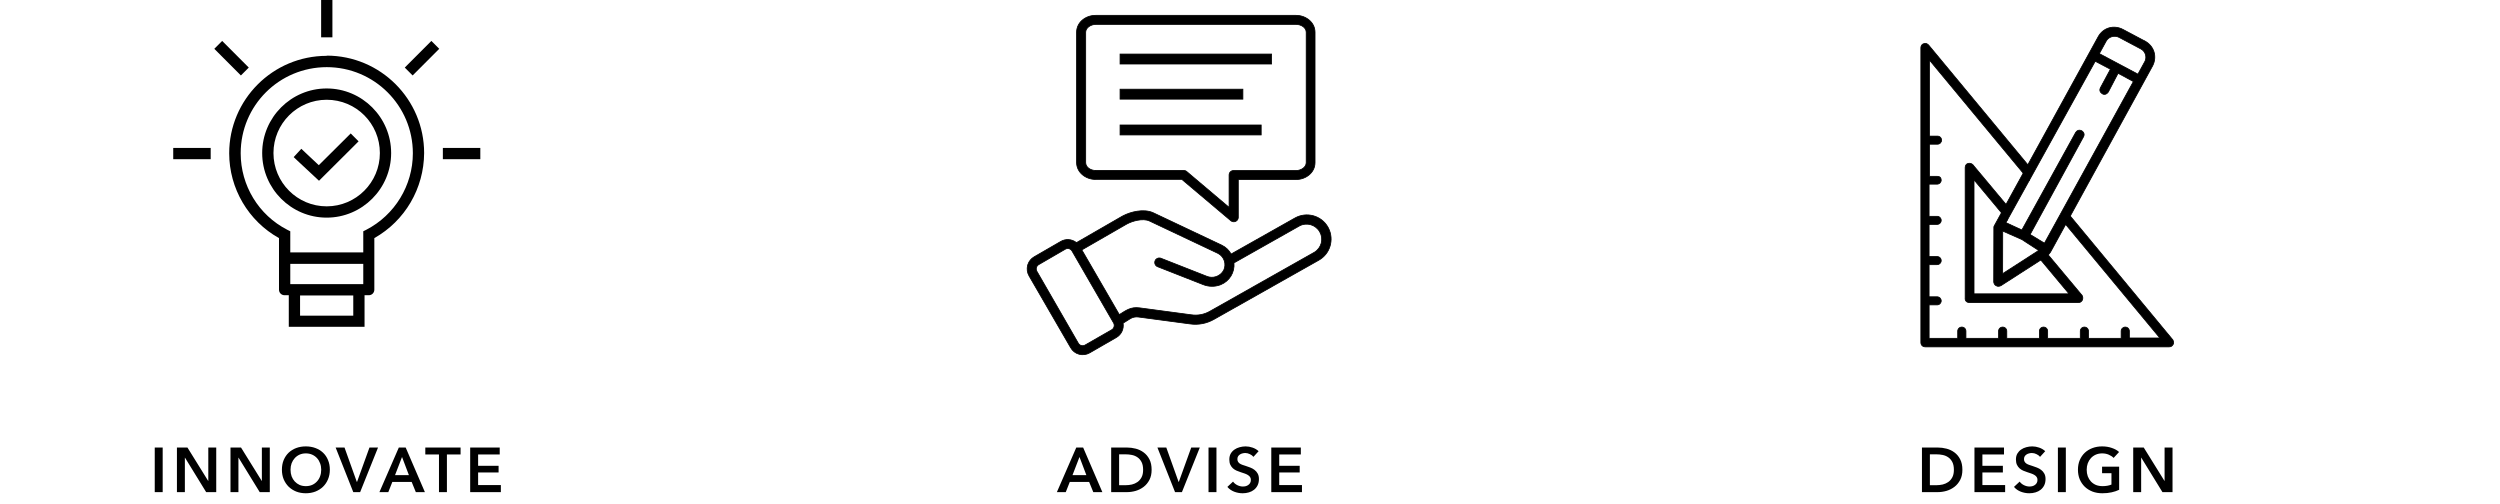 <svg width="635" height="128" viewBox="0 0 635 128" fill="none" xmlns="http://www.w3.org/2000/svg">
<path d="M488.175 113.672H492.191C492.927 113.672 493.668 113.768 494.415 113.96C495.161 114.152 495.833 114.472 496.431 114.92C497.028 115.357 497.513 115.939 497.887 116.664C498.26 117.379 498.447 118.269 498.447 119.336C498.447 120.328 498.26 121.181 497.887 121.896C497.513 122.611 497.028 123.197 496.431 123.656C495.833 124.115 495.161 124.456 494.415 124.68C493.668 124.893 492.927 125 492.191 125H488.175V113.672ZM491.871 123.24C492.393 123.24 492.916 123.181 493.439 123.064C493.961 122.936 494.431 122.728 494.847 122.44C495.273 122.141 495.62 121.741 495.887 121.24C496.153 120.739 496.287 120.104 496.287 119.336C496.287 118.525 496.153 117.864 495.887 117.352C495.62 116.84 495.273 116.44 494.847 116.152C494.431 115.864 493.961 115.667 493.439 115.56C492.916 115.453 492.393 115.4 491.871 115.4H490.191V123.24H491.871ZM501.513 113.672H509.017V115.432H503.529V118.312H508.729V120.008H503.529V123.208H509.305V125H501.513V113.672ZM518.175 116.04C517.962 115.763 517.658 115.533 517.263 115.352C516.879 115.16 516.49 115.064 516.095 115.064C515.86 115.064 515.626 115.096 515.391 115.16C515.156 115.213 514.943 115.304 514.751 115.432C514.559 115.549 514.399 115.709 514.271 115.912C514.154 116.104 514.095 116.339 514.095 116.616C514.095 116.872 514.148 117.091 514.255 117.272C514.362 117.453 514.506 117.608 514.687 117.736C514.879 117.864 515.108 117.976 515.375 118.072C515.642 118.168 515.935 118.264 516.255 118.36C516.618 118.477 516.991 118.611 517.375 118.76C517.77 118.909 518.127 119.107 518.447 119.352C518.778 119.597 519.044 119.907 519.247 120.28C519.46 120.653 519.567 121.117 519.567 121.672C519.567 122.28 519.455 122.813 519.231 123.272C519.007 123.72 518.708 124.093 518.335 124.392C517.962 124.691 517.524 124.915 517.023 125.064C516.522 125.213 515.994 125.288 515.439 125.288C514.703 125.288 513.983 125.155 513.279 124.888C512.575 124.611 511.999 124.205 511.551 123.672L512.991 122.328C513.268 122.712 513.636 123.016 514.095 123.24C514.564 123.464 515.023 123.576 515.471 123.576C515.706 123.576 515.946 123.549 516.191 123.496C516.436 123.432 516.655 123.331 516.847 123.192C517.05 123.053 517.21 122.883 517.327 122.68C517.455 122.467 517.519 122.205 517.519 121.896C517.519 121.597 517.45 121.352 517.311 121.16C517.172 120.957 516.986 120.787 516.751 120.648C516.516 120.499 516.239 120.371 515.919 120.264C515.599 120.157 515.263 120.045 514.911 119.928C514.57 119.821 514.228 119.693 513.887 119.544C513.546 119.395 513.236 119.197 512.959 118.952C512.692 118.707 512.474 118.408 512.303 118.056C512.132 117.693 512.047 117.245 512.047 116.712C512.047 116.136 512.164 115.64 512.399 115.224C512.644 114.808 512.959 114.467 513.343 114.2C513.738 113.923 514.18 113.72 514.671 113.592C515.172 113.453 515.679 113.384 516.191 113.384C516.767 113.384 517.348 113.485 517.935 113.688C518.532 113.891 519.05 114.195 519.487 114.6L518.175 116.04ZM522.706 113.672H524.722V125H522.706V113.672ZM538.262 124.408C537.686 124.685 537.051 124.899 536.358 125.048C535.675 125.208 534.886 125.288 533.99 125.288C533.073 125.288 532.235 125.144 531.478 124.856C530.721 124.557 530.07 124.147 529.526 123.624C528.982 123.091 528.555 122.461 528.246 121.736C527.947 121 527.798 120.189 527.798 119.304C527.798 118.397 527.953 117.581 528.262 116.856C528.582 116.12 529.014 115.496 529.558 114.984C530.113 114.472 530.763 114.077 531.51 113.8C532.257 113.523 533.067 113.384 533.942 113.384C534.849 113.384 535.675 113.517 536.422 113.784C537.179 114.04 537.787 114.381 538.246 114.808L536.854 116.312C536.566 115.992 536.161 115.72 535.638 115.496C535.126 115.272 534.566 115.16 533.958 115.16C533.361 115.16 532.817 115.267 532.326 115.48C531.846 115.693 531.435 115.987 531.094 116.36C530.753 116.733 530.486 117.171 530.294 117.672C530.113 118.173 530.022 118.717 530.022 119.304C530.022 119.912 530.113 120.472 530.294 120.984C530.486 121.485 530.753 121.923 531.094 122.296C531.446 122.669 531.867 122.963 532.358 123.176C532.859 123.379 533.425 123.48 534.054 123.48C534.918 123.48 535.67 123.347 536.31 123.08V120.2H533.926V118.536H538.262V124.408ZM541.837 113.672H544.509L549.773 122.152H549.805V113.672H551.821V125H549.261L543.885 116.248H543.853V125H541.837V113.672Z" fill="black"/>
<path d="M273.375 113.672H275.119L279.999 125H277.695L276.639 122.408H271.727L270.703 125H268.447L273.375 113.672ZM275.935 120.68L274.191 116.072L272.415 120.68H275.935ZM282.24 113.672H286.256C286.992 113.672 287.733 113.768 288.48 113.96C289.227 114.152 289.899 114.472 290.496 114.92C291.093 115.357 291.579 115.939 291.952 116.664C292.325 117.379 292.512 118.269 292.512 119.336C292.512 120.328 292.325 121.181 291.952 121.896C291.579 122.611 291.093 123.197 290.496 123.656C289.899 124.115 289.227 124.456 288.48 124.68C287.733 124.893 286.992 125 286.256 125H282.24V113.672ZM285.936 123.24C286.459 123.24 286.981 123.181 287.504 123.064C288.027 122.936 288.496 122.728 288.912 122.44C289.339 122.141 289.685 121.741 289.952 121.24C290.219 120.739 290.352 120.104 290.352 119.336C290.352 118.525 290.219 117.864 289.952 117.352C289.685 116.84 289.339 116.44 288.912 116.152C288.496 115.864 288.027 115.667 287.504 115.56C286.981 115.453 286.459 115.4 285.936 115.4H284.256V123.24H285.936ZM293.983 113.672H296.239L299.359 122.392H299.423L302.575 113.672H304.751L300.207 125H298.463L293.983 113.672ZM306.964 113.672H308.98V125H306.964V113.672ZM318.376 116.04C318.163 115.763 317.859 115.533 317.464 115.352C317.08 115.16 316.691 115.064 316.296 115.064C316.061 115.064 315.827 115.096 315.592 115.16C315.357 115.213 315.144 115.304 314.952 115.432C314.76 115.549 314.6 115.709 314.472 115.912C314.355 116.104 314.296 116.339 314.296 116.616C314.296 116.872 314.349 117.091 314.456 117.272C314.563 117.453 314.707 117.608 314.888 117.736C315.08 117.864 315.309 117.976 315.576 118.072C315.843 118.168 316.136 118.264 316.456 118.36C316.819 118.477 317.192 118.611 317.576 118.76C317.971 118.909 318.328 119.107 318.648 119.352C318.979 119.597 319.245 119.907 319.448 120.28C319.661 120.653 319.768 121.117 319.768 121.672C319.768 122.28 319.656 122.813 319.432 123.272C319.208 123.72 318.909 124.093 318.536 124.392C318.163 124.691 317.725 124.915 317.224 125.064C316.723 125.213 316.195 125.288 315.64 125.288C314.904 125.288 314.184 125.155 313.48 124.888C312.776 124.611 312.2 124.205 311.752 123.672L313.192 122.328C313.469 122.712 313.837 123.016 314.296 123.24C314.765 123.464 315.224 123.576 315.672 123.576C315.907 123.576 316.147 123.549 316.392 123.496C316.637 123.432 316.856 123.331 317.048 123.192C317.251 123.053 317.411 122.883 317.528 122.68C317.656 122.467 317.72 122.205 317.72 121.896C317.72 121.597 317.651 121.352 317.512 121.16C317.373 120.957 317.187 120.787 316.952 120.648C316.717 120.499 316.44 120.371 316.12 120.264C315.8 120.157 315.464 120.045 315.112 119.928C314.771 119.821 314.429 119.693 314.088 119.544C313.747 119.395 313.437 119.197 313.16 118.952C312.893 118.707 312.675 118.408 312.504 118.056C312.333 117.693 312.248 117.245 312.248 116.712C312.248 116.136 312.365 115.64 312.6 115.224C312.845 114.808 313.16 114.467 313.544 114.2C313.939 113.923 314.381 113.72 314.872 113.592C315.373 113.453 315.88 113.384 316.392 113.384C316.968 113.384 317.549 113.485 318.136 113.688C318.733 113.891 319.251 114.195 319.688 114.6L318.376 116.04ZM322.907 113.672H330.411V115.432H324.923V118.312H330.123V120.008H324.923V123.208H330.699V125H322.907V113.672Z" fill="black"/>
<path d="M488.658 11.091C488.89 10.997 489.105 10.997 489.309 11.068C489.46 11.121 489.602 11.212 489.737 11.327L489.871 11.45L489.878 11.457L516.341 43.388L516.397 43.458L516.336 43.521C516.215 43.648 516.111 43.79 516.031 43.963L516.026 43.975L516.018 43.986C515.726 44.329 515.537 44.779 515.479 45.271V45.272L515.479 45.271C515.474 45.307 515.468 45.347 515.463 45.389L515.462 45.391C515.457 45.424 515.451 45.458 515.444 45.489C515.438 45.521 515.432 45.549 515.429 45.575L515.396 45.797L515.253 45.625L490.079 15.261V34.569H492.119C492.691 34.569 493.162 35.031 493.162 35.597C493.162 36.164 492.691 36.626 492.119 36.626H490.079V44.792H492.119C492.396 44.792 492.636 44.883 492.806 45.053C492.976 45.223 493.068 45.463 493.068 45.745C493.068 46.312 492.597 46.773 492.025 46.773H489.985V54.939H492.025C492.597 54.939 493.068 55.401 493.068 55.968C493.068 56.534 492.597 56.997 492.025 56.997H489.985V65.162H492.025C492.597 65.162 493.068 65.623 493.068 66.19C493.068 66.757 492.597 67.219 492.025 67.219H489.985V75.385H492.025C492.597 75.385 493.068 75.847 493.068 76.414C493.068 76.981 492.597 77.442 492.025 77.442H489.994V85.942H497.259V84.101C497.259 83.534 497.73 83.073 498.302 83.073C498.873 83.073 499.345 83.534 499.345 84.101V85.942H507.637V84.101C507.637 83.534 508.108 83.073 508.68 83.073C509.251 83.073 509.722 83.534 509.723 84.101V85.942H518.015V84.101C518.015 83.534 518.486 83.073 519.058 83.073C519.629 83.073 520.1 83.534 520.101 84.101V85.942H528.394V84.101C528.394 83.534 528.864 83.073 529.436 83.073C530.007 83.073 530.478 83.534 530.479 84.101V85.942H538.771V84.101C538.772 83.535 539.242 83.073 539.813 83.073C540.385 83.073 540.856 83.534 540.856 84.101V85.859H548.613L524.399 56.659L524.357 56.609L524.387 56.55C524.725 55.875 525.038 55.19 525.344 54.497L525.409 54.348L525.513 54.473L551.899 86.33L551.906 86.339L551.912 86.348C552.001 86.524 552.069 86.726 552.092 86.92C552.114 87.11 552.093 87.304 551.992 87.457L551.993 87.458C551.861 87.678 551.722 87.841 551.553 87.948C551.382 88.055 551.191 88.1 550.965 88.1H489.027C488.702 88.1 488.42 87.987 488.218 87.788C488.016 87.589 487.9 87.309 487.9 86.988V12.115C487.9 11.666 488.181 11.191 488.658 11.091Z" fill="black" stroke="black" stroke-width="0.2"/>
<path d="M499.922 41.505C500.146 41.461 500.355 41.46 500.557 41.518C500.708 41.561 500.85 41.637 500.987 41.746L501.124 41.868L501.131 41.874H501.13L510.489 53.068L510.532 53.12L510.5 53.179C510.425 53.319 510.362 53.453 510.322 53.601L510.32 53.609L510.226 53.576L510.319 53.609C510.262 53.77 510.221 53.94 510.188 54.113L510.186 54.122L510.183 54.131C510.091 54.362 510.017 54.589 509.976 54.822C509.934 55.085 509.909 55.341 509.893 55.598L509.876 55.847L509.716 55.656L501.399 45.685V74.632H525.536L517.385 64.858L517.336 64.8L517.379 64.738C517.397 64.711 517.422 64.691 517.432 64.683C517.441 64.675 517.445 64.671 517.446 64.67L517.452 64.662L517.529 64.727L517.453 64.662C517.674 64.402 517.895 64.142 518.116 63.891L518.134 63.871L518.157 63.863C518.471 63.749 518.744 63.603 519.019 63.414L519.093 63.363L519.151 63.433L528.795 74.966H528.81L528.839 75.01C529.027 75.288 529.117 75.751 528.935 76.201L528.932 76.207L528.928 76.214C528.796 76.435 528.656 76.598 528.487 76.704C528.317 76.812 528.125 76.857 527.898 76.857H500.28C499.916 76.857 499.609 76.743 499.404 76.529C499.198 76.313 499.108 76.007 499.153 75.648V42.533C499.153 42.08 499.438 41.601 499.922 41.505Z" fill="black" stroke="black" stroke-width="0.2"/>
<path d="M519.952 65.02L519.927 65.036L508.224 72.565L508.216 72.57L508.209 72.574C507.796 72.747 507.411 72.808 507.006 72.567V72.566C506.598 72.337 506.46 71.985 506.407 71.626L506.406 71.619V71.611L506.439 57.816H506.44C506.428 57.675 506.442 57.584 506.479 57.499C506.496 57.459 506.518 57.421 506.538 57.385C506.558 57.348 506.579 57.309 506.6 57.259L506.604 57.249H506.605L532.923 9.364C534.208 6.989 536.944 6.263 539.241 7.483L544.673 10.367V10.348L544.822 10.43C547.153 11.719 547.97 14.379 546.765 16.727L546.763 16.73L520.844 64.005L520.841 64.01L520.84 64.009C520.613 64.379 520.399 64.567 520.151 64.844L520.136 64.859L520.117 64.868C520.055 64.895 520.016 64.93 519.992 64.956C519.98 64.969 519.972 64.981 519.967 64.988C519.965 64.991 519.964 64.994 519.964 64.995L519.963 64.996L519.952 65.02ZM508.67 69.509L517.828 63.613L513.531 60.824L508.694 58.697L508.67 69.509ZM527.222 33.641C527.404 33.378 527.627 33.186 527.891 33.105C528.158 33.024 528.453 33.061 528.768 33.225L528.779 33.23L528.778 33.23L528.964 33.372C529.135 33.522 529.26 33.694 529.322 33.891C529.405 34.155 529.368 34.447 529.201 34.758V34.759L515.651 59.567L519.292 61.759L541.877 20.712L537.995 18.608L535.511 23.371L535.505 23.382C535.322 23.647 535.078 23.845 534.804 23.93C534.528 24.015 534.229 23.981 533.949 23.793C533.682 23.614 533.487 23.394 533.405 23.132C533.322 22.868 533.359 22.576 533.526 22.266V22.265L536.043 17.585L532.193 15.553L509.499 56.549L513.554 58.414L527.216 33.649L527.221 33.641H527.222ZM538.23 9.484C537.087 8.89 535.578 9.326 534.976 10.438V10.44L533.232 13.621L543.034 18.831L544.779 15.648L544.88 15.435C545.323 14.35 544.87 13.002 543.81 12.446L543.809 12.445L538.23 9.484Z" fill="black" stroke="black" stroke-width="0.2"/>
<path d="M288.801 53.653C290.25 53.423 291.746 53.488 292.966 54.066L310.286 62.256C311.311 62.742 312.158 63.54 312.706 64.526L328.921 55.377C331.885 53.709 335.635 54.752 337.305 57.706L337.453 57.986C338.907 60.901 337.837 64.469 334.975 66.085L308.413 81.077L308.412 81.076C306.557 82.158 304.384 82.585 302.263 82.274V82.273L289.15 80.519H289.149C288.409 80.416 287.652 80.579 287.022 80.986L287.021 80.987L285.267 82.084C285.505 83.534 284.83 84.981 283.548 85.72L276.776 89.626C275.963 90.096 274.996 90.222 274.092 89.978C273.188 89.735 272.411 89.139 271.949 88.317L261.374 70.06C260.904 69.246 260.777 68.288 261.021 67.376L261.071 67.208C261.341 66.377 261.914 65.675 262.676 65.235L269.359 61.373C270.631 60.592 272.26 60.696 273.422 61.629L284.871 55.026L285.286 54.8C286.29 54.283 287.532 53.855 288.801 53.653ZM271.511 63.163C271.185 63.082 270.844 63.131 270.561 63.309L270.558 63.31L263.812 67.226C263.236 67.575 263.041 68.314 263.366 68.907L273.904 87.197C274.254 87.783 275.002 87.986 275.596 87.653L282.333 83.791L282.338 83.788C282.661 83.626 282.889 83.327 282.971 82.978V82.976C283.061 82.624 283.004 82.249 282.809 81.948L282.806 81.944L272.283 63.739V63.738C272.112 63.454 271.835 63.244 271.511 63.163ZM291.976 56.134C291.147 55.743 290.033 55.739 288.929 55.948C287.965 56.131 287.022 56.474 286.309 56.847L286.017 57.008L274.784 63.476L284.305 79.911C286.038 78.834 287.204 77.897 289.449 78.196L302.554 79.952H302.556C304.185 80.203 305.849 79.9 307.278 79.086L333.854 64.077C335.644 62.999 336.243 60.698 335.216 58.884C334.189 57.071 331.904 56.402 330.063 57.376L330.064 57.377L313.431 66.772C313.659 69.165 312.28 71.407 310.065 72.303L309.847 72.386C308.471 72.868 306.962 72.831 305.604 72.287L293.967 67.715L293.96 67.712C293.422 67.453 293.162 66.818 293.383 66.251C293.582 65.719 294.144 65.425 294.688 65.54L294.798 65.568L294.804 65.57V65.571L306.434 70.144L306.437 70.145C308.065 70.861 309.974 70.207 310.82 68.641C311.555 67.081 310.946 65.219 309.443 64.399L309.296 64.323L291.976 56.134ZM329.207 3.9C331.697 3.9 334.014 5.686 334.015 8.187V41.315C334.015 43.815 331.697 45.602 329.207 45.602H314.524V55.153L314.519 55.324C314.474 55.718 314.221 56.064 313.852 56.231C313.429 56.424 312.94 56.337 312.604 56.031V56.032L300.219 45.587L300.205 45.575H278.264C275.773 45.575 273.455 43.789 273.455 41.288V8.187C273.455 5.686 275.738 3.9 278.264 3.9H329.207ZM278.299 6.207C277.67 6.207 277.031 6.42 276.553 6.776C276.075 7.133 275.764 7.626 275.764 8.187V41.315C275.764 41.899 276.07 42.394 276.543 42.746C276.936 43.039 277.443 43.227 277.971 43.283L277.963 43.277H300.652C300.888 43.277 301.116 43.351 301.311 43.484L301.392 43.546L301.394 43.547L312.19 52.677V44.448C312.19 44.142 312.305 43.852 312.528 43.639C312.747 43.43 313.034 43.304 313.344 43.312H329.242C329.867 43.312 330.505 43.1 330.984 42.742C331.464 42.385 331.777 41.889 331.777 41.323V8.187C331.777 7.607 331.469 7.114 330.994 6.763C330.518 6.411 329.881 6.207 329.242 6.207H278.299ZM320.339 31.752V34.27H284.496V31.752H320.339ZM315.692 22.658V25.176H284.496V22.658H315.692ZM322.975 13.74V16.257H284.496V13.74H322.975Z" fill="black" stroke="black" stroke-width="0.2"/>
<path d="M39.305 113.672H41.321V125H39.305V113.672ZM44.94 113.672H47.612L52.876 122.152H52.908V113.672H54.924V125H52.364L46.988 116.248H46.956V125H44.94V113.672ZM58.545 113.672H61.217L66.481 122.152H66.513V113.672H68.529V125H65.969L60.593 116.248H60.561V125H58.545V113.672ZM71.605 119.304C71.605 118.397 71.754 117.581 72.053 116.856C72.362 116.12 72.784 115.496 73.317 114.984C73.861 114.472 74.501 114.077 75.237 113.8C75.984 113.523 76.794 113.384 77.669 113.384C78.554 113.384 79.37 113.523 80.117 113.8C80.864 114.077 81.509 114.472 82.053 114.984C82.597 115.496 83.018 116.12 83.317 116.856C83.626 117.581 83.781 118.397 83.781 119.304C83.781 120.189 83.626 121 83.317 121.736C83.018 122.461 82.597 123.091 82.053 123.624C81.509 124.147 80.864 124.557 80.117 124.856C79.37 125.144 78.554 125.288 77.669 125.288C76.794 125.288 75.984 125.144 75.237 124.856C74.501 124.557 73.861 124.147 73.317 123.624C72.784 123.091 72.362 122.461 72.053 121.736C71.754 121 71.605 120.189 71.605 119.304ZM73.797 119.304C73.797 119.912 73.888 120.472 74.069 120.984C74.261 121.485 74.528 121.923 74.869 122.296C75.221 122.669 75.632 122.963 76.101 123.176C76.581 123.379 77.109 123.48 77.685 123.48C78.261 123.48 78.789 123.379 79.269 123.176C79.749 122.963 80.16 122.669 80.501 122.296C80.853 121.923 81.12 121.485 81.301 120.984C81.493 120.472 81.589 119.912 81.589 119.304C81.589 118.717 81.493 118.173 81.301 117.672C81.12 117.171 80.858 116.733 80.517 116.36C80.176 115.987 79.765 115.693 79.285 115.48C78.805 115.267 78.272 115.16 77.685 115.16C77.098 115.16 76.565 115.267 76.085 115.48C75.616 115.693 75.21 115.987 74.869 116.36C74.528 116.733 74.261 117.171 74.069 117.672C73.888 118.173 73.797 118.717 73.797 119.304ZM85.252 113.672H87.508L90.628 122.392H90.692L93.844 113.672H96.02L91.476 125H89.732L85.252 113.672ZM101.3 113.672H103.044L107.924 125H105.62L104.564 122.408H99.652L98.628 125H96.372L101.3 113.672ZM103.86 120.68L102.116 116.072L100.34 120.68H103.86ZM111.5 115.432H108.028V113.672H116.988V115.432H113.516V125H111.5V115.432ZM119.426 113.672H126.93V115.432H121.442V118.312H126.642V120.008H121.442V123.208H127.218V125H119.426V113.672Z" fill="black"/>
<path d="M81.568 0V9.475H84.432V0H81.568ZM56.432 10.395L54.432 12.399L55.459 13.427L60.162 18.138L61.189 19.166L63.189 17.163L62.162 16.134L57.459 11.424L56.432 10.395ZM109.568 10.395L108.541 11.424L103.838 16.134L102.811 17.163L104.811 19.166L105.838 18.138L110.541 13.427L111.568 12.399L109.568 10.395ZM82.973 14.185C69.297 14.185 58.216 25.284 58.216 38.928C58.216 47.862 63.081 56.145 70.865 60.477V73.579C70.865 74.391 71.513 74.987 72.27 74.987H73.351V83H92.595V74.987H93.676C94.487 74.987 95.081 74.337 95.081 73.579V60.477C102.865 56.091 107.676 47.862 107.73 38.874C107.73 25.23 96.649 14.131 82.973 14.131V14.185ZM82.973 17.055C95.081 17.055 104.865 26.855 104.865 38.928C104.865 47.104 100.27 54.63 93.027 58.365L92.27 58.744V64.104H73.73V58.744L72.973 58.365C65.676 54.63 61.135 47.104 61.135 38.928C61.135 26.8 70.919 17.055 83.027 17.055H82.973ZM82.973 22.469C73.946 22.469 66.595 29.832 66.595 38.874C66.595 47.916 73.946 55.279 82.973 55.279C92 55.279 99.351 47.916 99.351 38.874C99.351 29.832 92 22.469 82.973 22.469ZM82.973 25.339C90.487 25.339 96.487 31.402 96.487 38.874C96.487 46.346 90.432 52.41 82.973 52.41C75.513 52.41 69.46 46.346 69.46 38.874C69.46 31.402 75.513 25.339 82.973 25.339ZM89.081 33.893L88.054 34.922L80.973 41.96L77.568 38.766L76.54 37.791L74.595 39.903L75.622 40.877L81.027 45.913L90.054 36.925L91.081 35.896L89.081 33.893ZM44 37.575V40.444H53.514V37.575H44ZM112.486 37.575V40.444H122V37.575H112.486ZM73.73 67.028H92.27V72.172H73.73V67.028ZM76.216 75.041H89.73V80.185H76.216V75.041Z" fill="black"/>
</svg>
